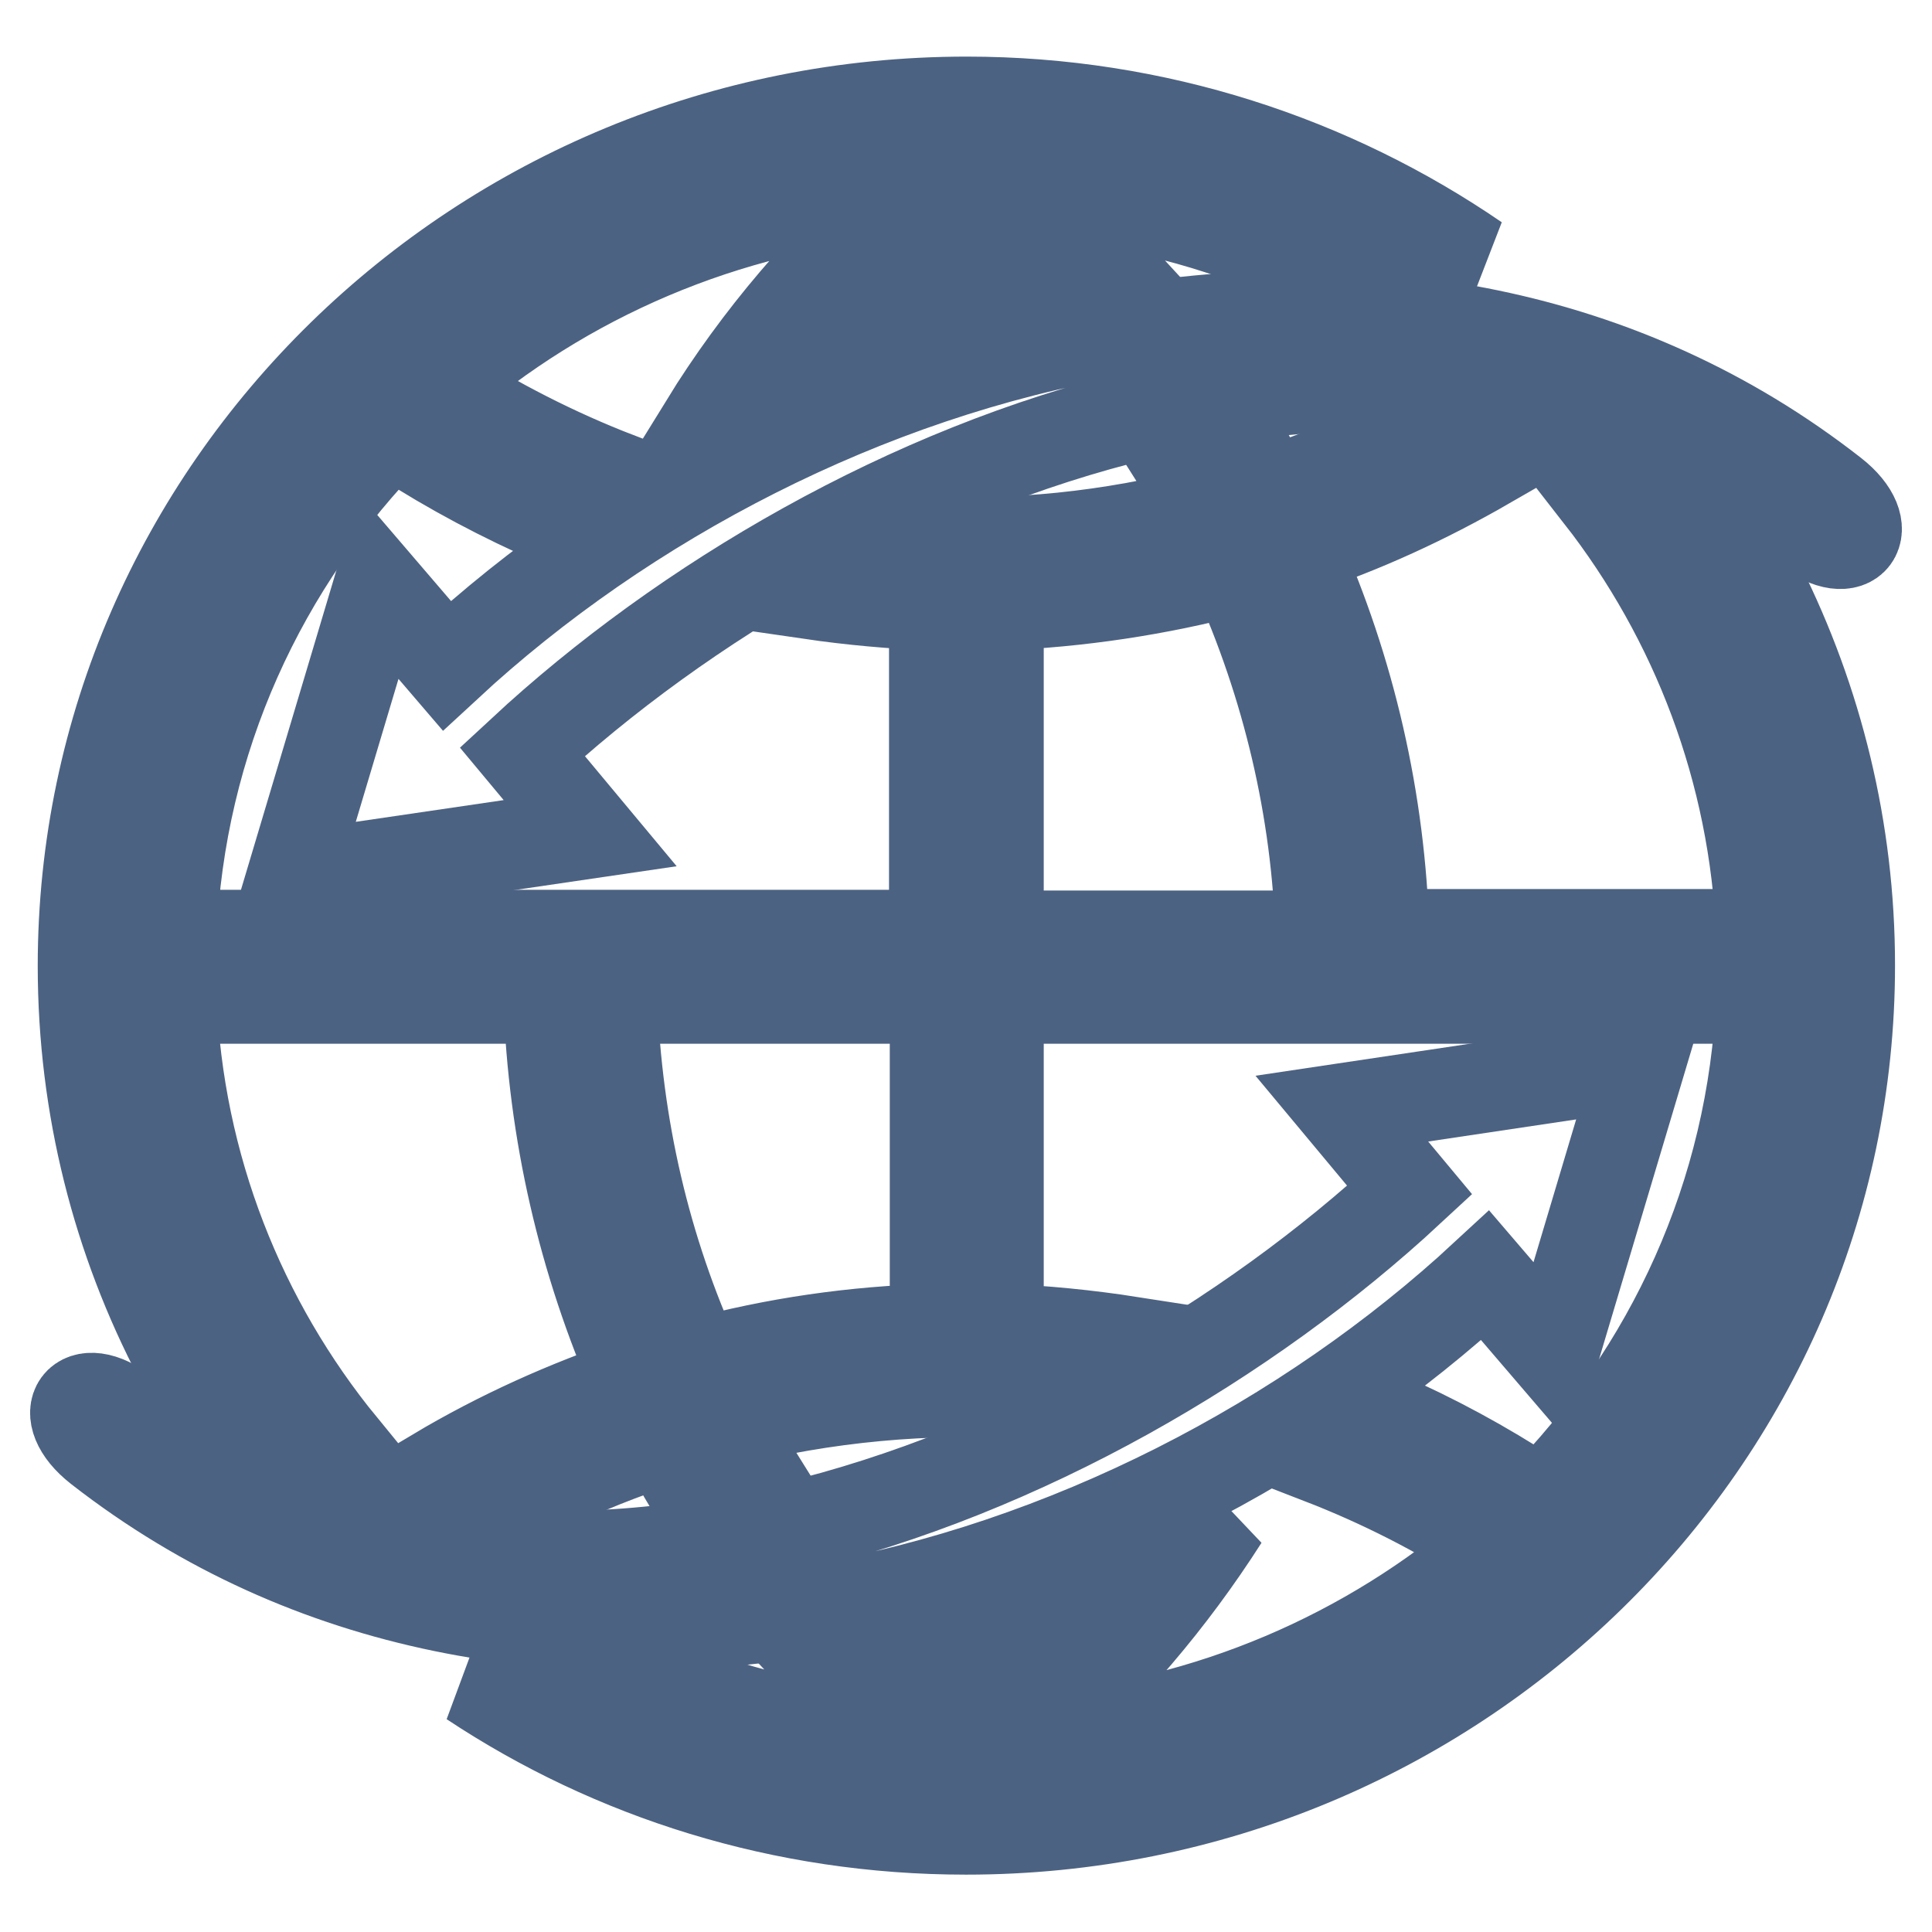 <?xml version="1.0" encoding="utf-8"?>
<!-- Svg Vector Icons : http://www.onlinewebfonts.com/icon -->
<!DOCTYPE svg PUBLIC "-//W3C//DTD SVG 1.1//EN" "http://www.w3.org/Graphics/SVG/1.1/DTD/svg11.dtd">
<svg version="1.1" xmlns="http://www.w3.org/2000/svg" xmlns:xlink="http://www.w3.org/1999/xlink" x="0px" y="0px" viewBox="0 0 256 256" enable-background="new 0 0 256 256" xml:space="preserve">
<g> <path stroke-width="12" fill-opacity="0" stroke="#4c6282"  d="M38.7,116.2l11.5-38.5l9,10.5C106.6,44.3,187,21.7,242.9,65.4c6,4.7,2.5,9.4-3.5,4.7 c-51.1-40-127.2-10.4-170.2,29.5l9,10.8L38.7,116.2z M217.3,141l-11.5,38.5l-9-10.5C149.4,212.9,69,235.5,13.1,191.9 c-6-4.7-2.5-9.4,3.5-4.7c51.1,40,127.2,10.4,170.2-29.5l-9-10.8L217.3,141L217.3,141z"/> <path stroke-width="12" fill-opacity="0" stroke="#4c6282"  d="M132.3,80.2v43.8H175c-0.5-16.7-4.4-33.2-11.3-48.5C153.5,78.2,142.9,79.8,132.3,80.2z M123.9,176.1v-43.8 H81.1c0.6,16.9,4.4,33.3,11.3,48.4C102.7,177.9,113.2,176.4,123.9,176.1L123.9,176.1z M57.8,195.2c8.4-5,17.3-9,26.5-12.1 c-7-15.9-11-33.1-11.6-50.8H23.4c-0.2,0-0.5,0-0.7-0.1c0.9,22.4,9.2,43,22.6,59.4c-7.6-2.8-14.9-6.6-21.5-11.6 C15.6,164.4,11,146.7,11,128c0-31.6,13.1-60.2,34.4-81c21.2-20.7,50.4-33.5,82.7-33.5c25.1,0,48.4,7.8,67.5,20.9 c-8.7-1.2-17.6-1.6-26.4-1.2c-10.1-4.2-21-6.8-32.4-7.7c3.7,3.3,7.3,6.7,10.7,10.4c-3.2,0.6-6.4,1.3-9.5,2.1 c-1.8-1.8-3.7-3.6-5.6-5.3v6.9c-2.8,0.8-5.6,1.7-8.4,2.7v-9.6c-5.3,4.7-10.2,9.9-14.6,15.4c-5.5,2.5-10.8,5.2-16,8.1 c7.1-11.5,15.9-21.8,26.1-30.7c-23.5,1.9-44.8,11.3-61.4,25.7c7.5,4.8,15.5,8.9,23.8,12.1c-2.8,1.8-5.5,3.7-8.2,5.7 c-7.1-3.1-13.9-6.7-20.4-10.9c-0.5-0.3-0.9-0.7-1.2-1.2C34.7,74.5,23.8,98,22.7,124c0.2,0,0.5-0.1,0.7-0.1h6l0,0.1l0.8-0.1h93.6 V80.2c-5.5-0.2-11-0.7-16.5-1.5c4.6-2.5,9.2-4.9,14-7c13.2,0.7,25.7-0.6,38.6-3.9c-1.2-2.2-2.4-4.4-3.8-6.6l1.6-0.3 c2.5-0.4,5-0.7,7.5-0.9c1,1.7,2,3.5,2.9,5.3c4.9-1.6,9.6-3.5,14.3-5.6c4.9,0.3,9.8,0.9,14.6,1.8c-8,4.6-16.4,8.5-25.2,11.4 c7.1,15.9,11.1,33.2,11.6,50.9h49.3c0.2,0,0.5,0,0.7,0.1c-0.9-21.8-8.7-41.9-21.4-58.2c7.5,2.8,14.6,6.7,21,11.8l0.2,0.1 c7.6,15.2,11.9,32.3,11.9,50.3c0,31.6-13.1,60.2-34.4,81c-21.2,20.7-50.4,33.5-82.7,33.5c-24.3,0-46.8-7.2-65.5-19.6 c8.8,1.1,17.8,1.4,26.8,0.8c9.3,3.6,19.3,5.9,29.7,6.8c-3.4-3-6.6-6.1-9.7-9.4c3.2-0.6,6.4-1.4,9.6-2.2c1.6,1.6,3.3,3.2,5,4.7v-6 c2.8-0.8,5.6-1.7,8.4-2.7v8.7c4.9-4.3,9.4-9,13.5-14.1c5.6-2.5,11-5.2,16.3-8.2c-6.9,10.8-15.3,20.7-25,29.2 c23.2-1.9,44.3-11.2,60.8-25.4c-7.2-4.7-14.9-8.6-22.9-11.7c2.7-1.8,5.4-3.7,8.1-5.7c6.9,3,13.5,6.6,19.8,10.7 c0.4,0.3,0.8,0.6,1.1,1c17.3-17.5,28.3-41,29.4-67.1c-0.2,0-0.5,0.1-0.7,0.1H132.3v43.8c5.9,0.2,11.8,0.8,17.6,1.7 c-4.4,2.5-8.9,4.8-13.5,6.9c-13.5-0.9-27.1,0.4-40.2,3.7c1.3,2.5,2.8,5,4.3,7.4c-0.7,0.1-1.4,0.2-2,0.3c-2.3,0.4-4.7,0.6-7,0.9 c-1.2-2-2.3-4.1-3.4-6.2c-5.5,1.8-10.9,3.9-16.1,6.5C67.1,196.8,62.4,196.2,57.8,195.2z"/></g>
</svg>